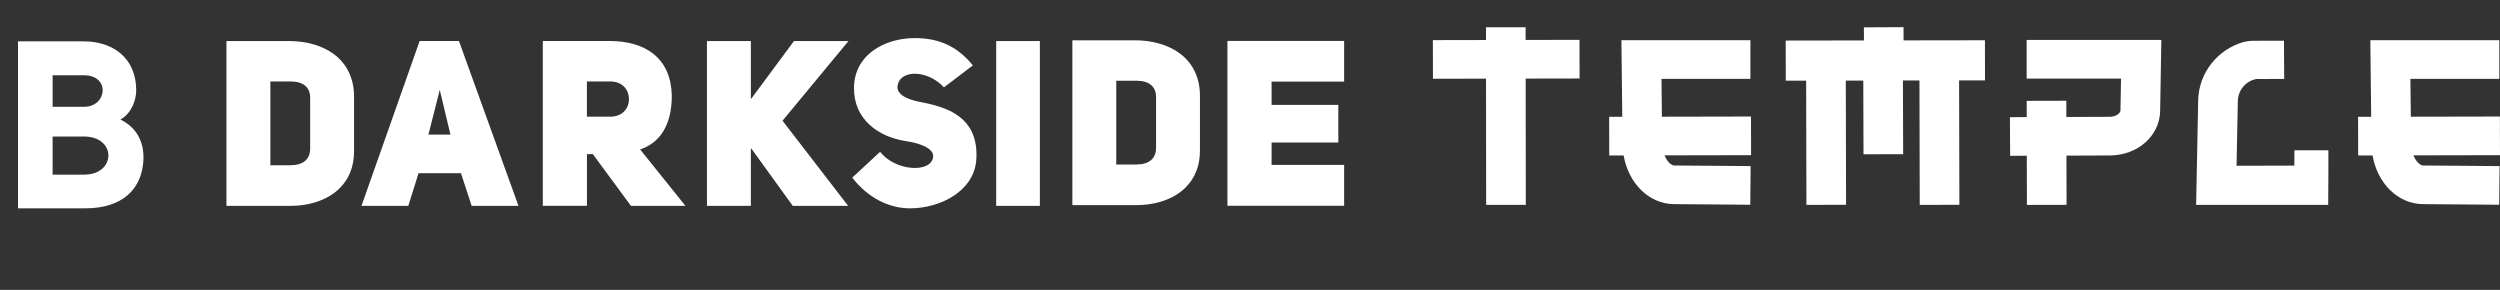 <?xml version="1.0" encoding="UTF-8"?> <svg xmlns="http://www.w3.org/2000/svg" width="276" height="32" viewBox="0 0 276 32" fill="none"><rect x="0" y="0" width="276" height="32" fill="#333333" stroke="none"/><path d="M15.039 9.974C15.039 11.014 14.545 12.496 13.297 13.198C15.585 14.316 16.053 16.474 15.767 18.32C15.429 20.79 13.635 23 9.397 23H1.987V4.566H9.267C12.465 4.566 15.039 6.412 15.039 9.974ZM5.809 11.794H9.267C11.841 11.794 12.205 8.31 9.267 8.31H5.809V11.794ZM5.809 19.282H9.267C12.855 19.282 12.881 15.07 9.267 15.07H5.809V19.282Z" fill="white"></path><g clip-path="url(#clip0_1587_6988)"><path d="M32.07 18.242H29.848V8.993H32.07C33.47 8.993 34.242 9.629 34.242 10.785V16.396C34.242 17.585 33.467 18.241 32.07 18.241M36.88 5.991C35.623 5.049 33.86 4.532 31.916 4.532H25V22.728H31.916C31.942 22.731 31.967 22.731 31.994 22.731C34.264 22.731 36.214 22.044 37.482 20.798C38.546 19.75 39.087 18.371 39.087 16.7V10.661C39.087 8.689 38.323 7.075 36.88 5.992" fill="white"></path><path d="M48.55 9.929L49.732 14.862H47.296L48.55 9.929ZM46.327 4.53L39.938 22.64L39.907 22.727H45.076L46.205 19.124H50.89L52.072 22.727H57.241L50.695 4.604L50.669 4.53H46.327Z" fill="white"></path><path d="M69.439 10.938C69.439 11.449 69.256 11.922 68.928 12.277C68.554 12.673 68.018 12.883 67.377 12.883H64.794V8.992H67.377C68.798 8.992 69.44 10 69.44 10.937M73.192 14.551C73.839 13.532 74.167 12.188 74.167 10.552C74.116 8.519 73.425 6.965 72.115 5.93C70.955 5.013 69.29 4.527 67.304 4.527H59.926V22.723H64.797V17.013H65.447L69.656 22.726H75.671L70.672 16.5C71.758 16.131 72.607 15.476 73.192 14.551Z" fill="white"></path><path d="M87.654 4.532L82.895 10.954V4.532H78.048V22.728H82.895V16.434L82.934 16.381L87.502 22.701L87.523 22.728H93.635L86.389 13.326L93.521 4.713L93.673 4.532H87.654Z" fill="white"></path><path d="M105.898 12.871C105.225 12.36 104.106 11.709 101.412 11.223C99.885 10.895 99.121 10.379 99.075 9.649C99.101 9.004 99.458 8.524 100.085 8.293C101.286 7.848 103.029 8.399 104.139 9.572L104.211 9.646L107.402 7.218L107.328 7.127C106.424 6.038 105.432 5.279 104.29 4.804C103.321 4.401 102.246 4.206 100.998 4.206C99.237 4.206 97.592 4.701 96.373 5.601C95.004 6.609 94.281 8.035 94.281 9.726C94.281 11.417 94.885 12.755 96.026 13.798C97.027 14.71 98.4 15.328 100.002 15.578C100.808 15.689 101.547 15.894 102.085 16.157C102.529 16.377 103.051 16.746 103.025 17.27C102.99 17.798 102.624 18.199 101.993 18.401C100.672 18.823 98.448 18.299 97.24 16.851L97.164 16.759L94.089 19.608L94.152 19.691C95.804 21.794 98.102 23 100.458 23C102.214 23 103.99 22.486 105.331 21.587C106.402 20.87 107.702 19.576 107.793 17.487C107.889 15.425 107.271 13.917 105.898 12.871Z" fill="white"></path><path d="M114.8 4.532H109.979V22.728H114.8V4.532Z" fill="white"></path><path d="M125.458 18.161H123.235V8.913H125.458C126.859 8.913 127.629 9.549 127.629 10.705V16.315C127.629 17.505 126.859 18.16 125.458 18.16M130.267 5.911C129.01 4.969 127.249 4.449 125.306 4.449H118.39V22.648H125.382C127.653 22.648 129.605 21.962 130.871 20.717C131.934 19.67 132.475 18.293 132.475 16.619V10.581C132.475 8.608 131.714 6.994 130.269 5.912" fill="white"></path><path d="M135.509 4.519V22.717H148.393V18.203H140.382V15.734H147.751V11.579H140.382V9.008H148.393V4.519H135.509Z" fill="white"></path><path d="M168.434 8.676L168.449 22.616L164.072 22.62L164.057 8.684L158.197 8.695L158.188 4.429L164.053 4.418V3.013L168.429 3.008V4.41L174.376 4.399L174.385 8.665L168.435 8.676H168.434Z" fill="white"></path><path d="M189.369 18.305C190.98 18.317 191.967 18.328 193.269 18.338L193.23 22.604C191.93 22.593 190.946 22.581 189.337 22.571C187.724 22.56 186.112 22.548 184.811 22.537C182.042 22.513 179.779 20.237 179.248 17.16L177.66 17.163L177.651 12.897L179.098 12.895L179.005 4.44H193.243V8.706H183.429L183.474 12.885L193.31 12.865L193.319 17.131L183.764 17.151C184.048 17.85 184.508 18.27 184.85 18.272C186.149 18.283 187.76 18.295 189.369 18.305Z" fill="white"></path><path d="M216.285 8.88L216.316 22.609L211.939 22.619L211.908 8.886H210.083L210.108 17.02L205.731 17.032L205.707 8.895L203.776 8.897L203.805 22.608L199.429 22.618L199.399 8.903L197.15 8.907L197.142 4.479L205.78 4.466L205.772 3.02L210.149 2.998L210.156 4.459L219.137 4.446L219.144 8.873L216.286 8.878L216.285 8.88Z" fill="white"></path><path d="M238.612 4.412L238.479 12.266C238.432 14.995 236.001 17.145 232.944 17.162C231.837 17.168 230.025 17.174 228.136 17.18L228.149 22.613L223.772 22.622L223.759 17.195C223.044 17.197 222.412 17.201 221.92 17.203L221.895 12.937C222.39 12.934 223.029 12.932 223.75 12.928L223.746 11.133L228.123 11.123L228.126 12.914C230.009 12.908 231.815 12.901 232.918 12.896C233.633 12.891 234.096 12.477 234.101 12.194L234.161 8.677H223.743V4.412H238.611H238.612Z" fill="white"></path><path d="M257.057 18.353C257.049 19.774 257.041 21.197 257.033 22.619H242.452C242.527 18.769 242.604 14.919 242.68 11.068C242.74 8.023 244.851 5.445 247.672 4.645C248.015 4.564 248.306 4.507 248.722 4.507C249.193 4.507 247.878 4.496 252.15 4.496C252.15 5.113 252.175 8.711 252.175 8.711L249.11 8.724C247.969 8.922 247.079 9.934 247.056 11.15L246.916 18.301C249.043 18.295 251.17 18.289 253.297 18.284C253.298 17.72 253.301 17.156 253.302 16.592H257.053V18.352H257.057V18.353Z" fill="white"></path><path d="M272.05 18.305C273.662 18.317 274.649 18.328 275.951 18.338L275.911 22.604C274.612 22.593 273.627 22.581 272.018 22.571C270.406 22.56 268.794 22.548 267.492 22.537C264.723 22.513 262.46 20.237 261.93 17.16L260.342 17.163L260.333 12.897L261.778 12.895L261.685 4.44H275.924V8.706H266.109L266.155 12.885L275.99 12.865L275.999 17.131L266.445 17.151C266.728 17.85 267.189 18.27 267.53 18.272C268.83 18.283 270.44 18.295 272.049 18.305H272.05Z" fill="white"></path></g><defs><clipPath id="clip0_1587_6988"><rect width="251" height="20" fill="white" transform="translate(25 3)"></rect></clipPath></defs></svg> 